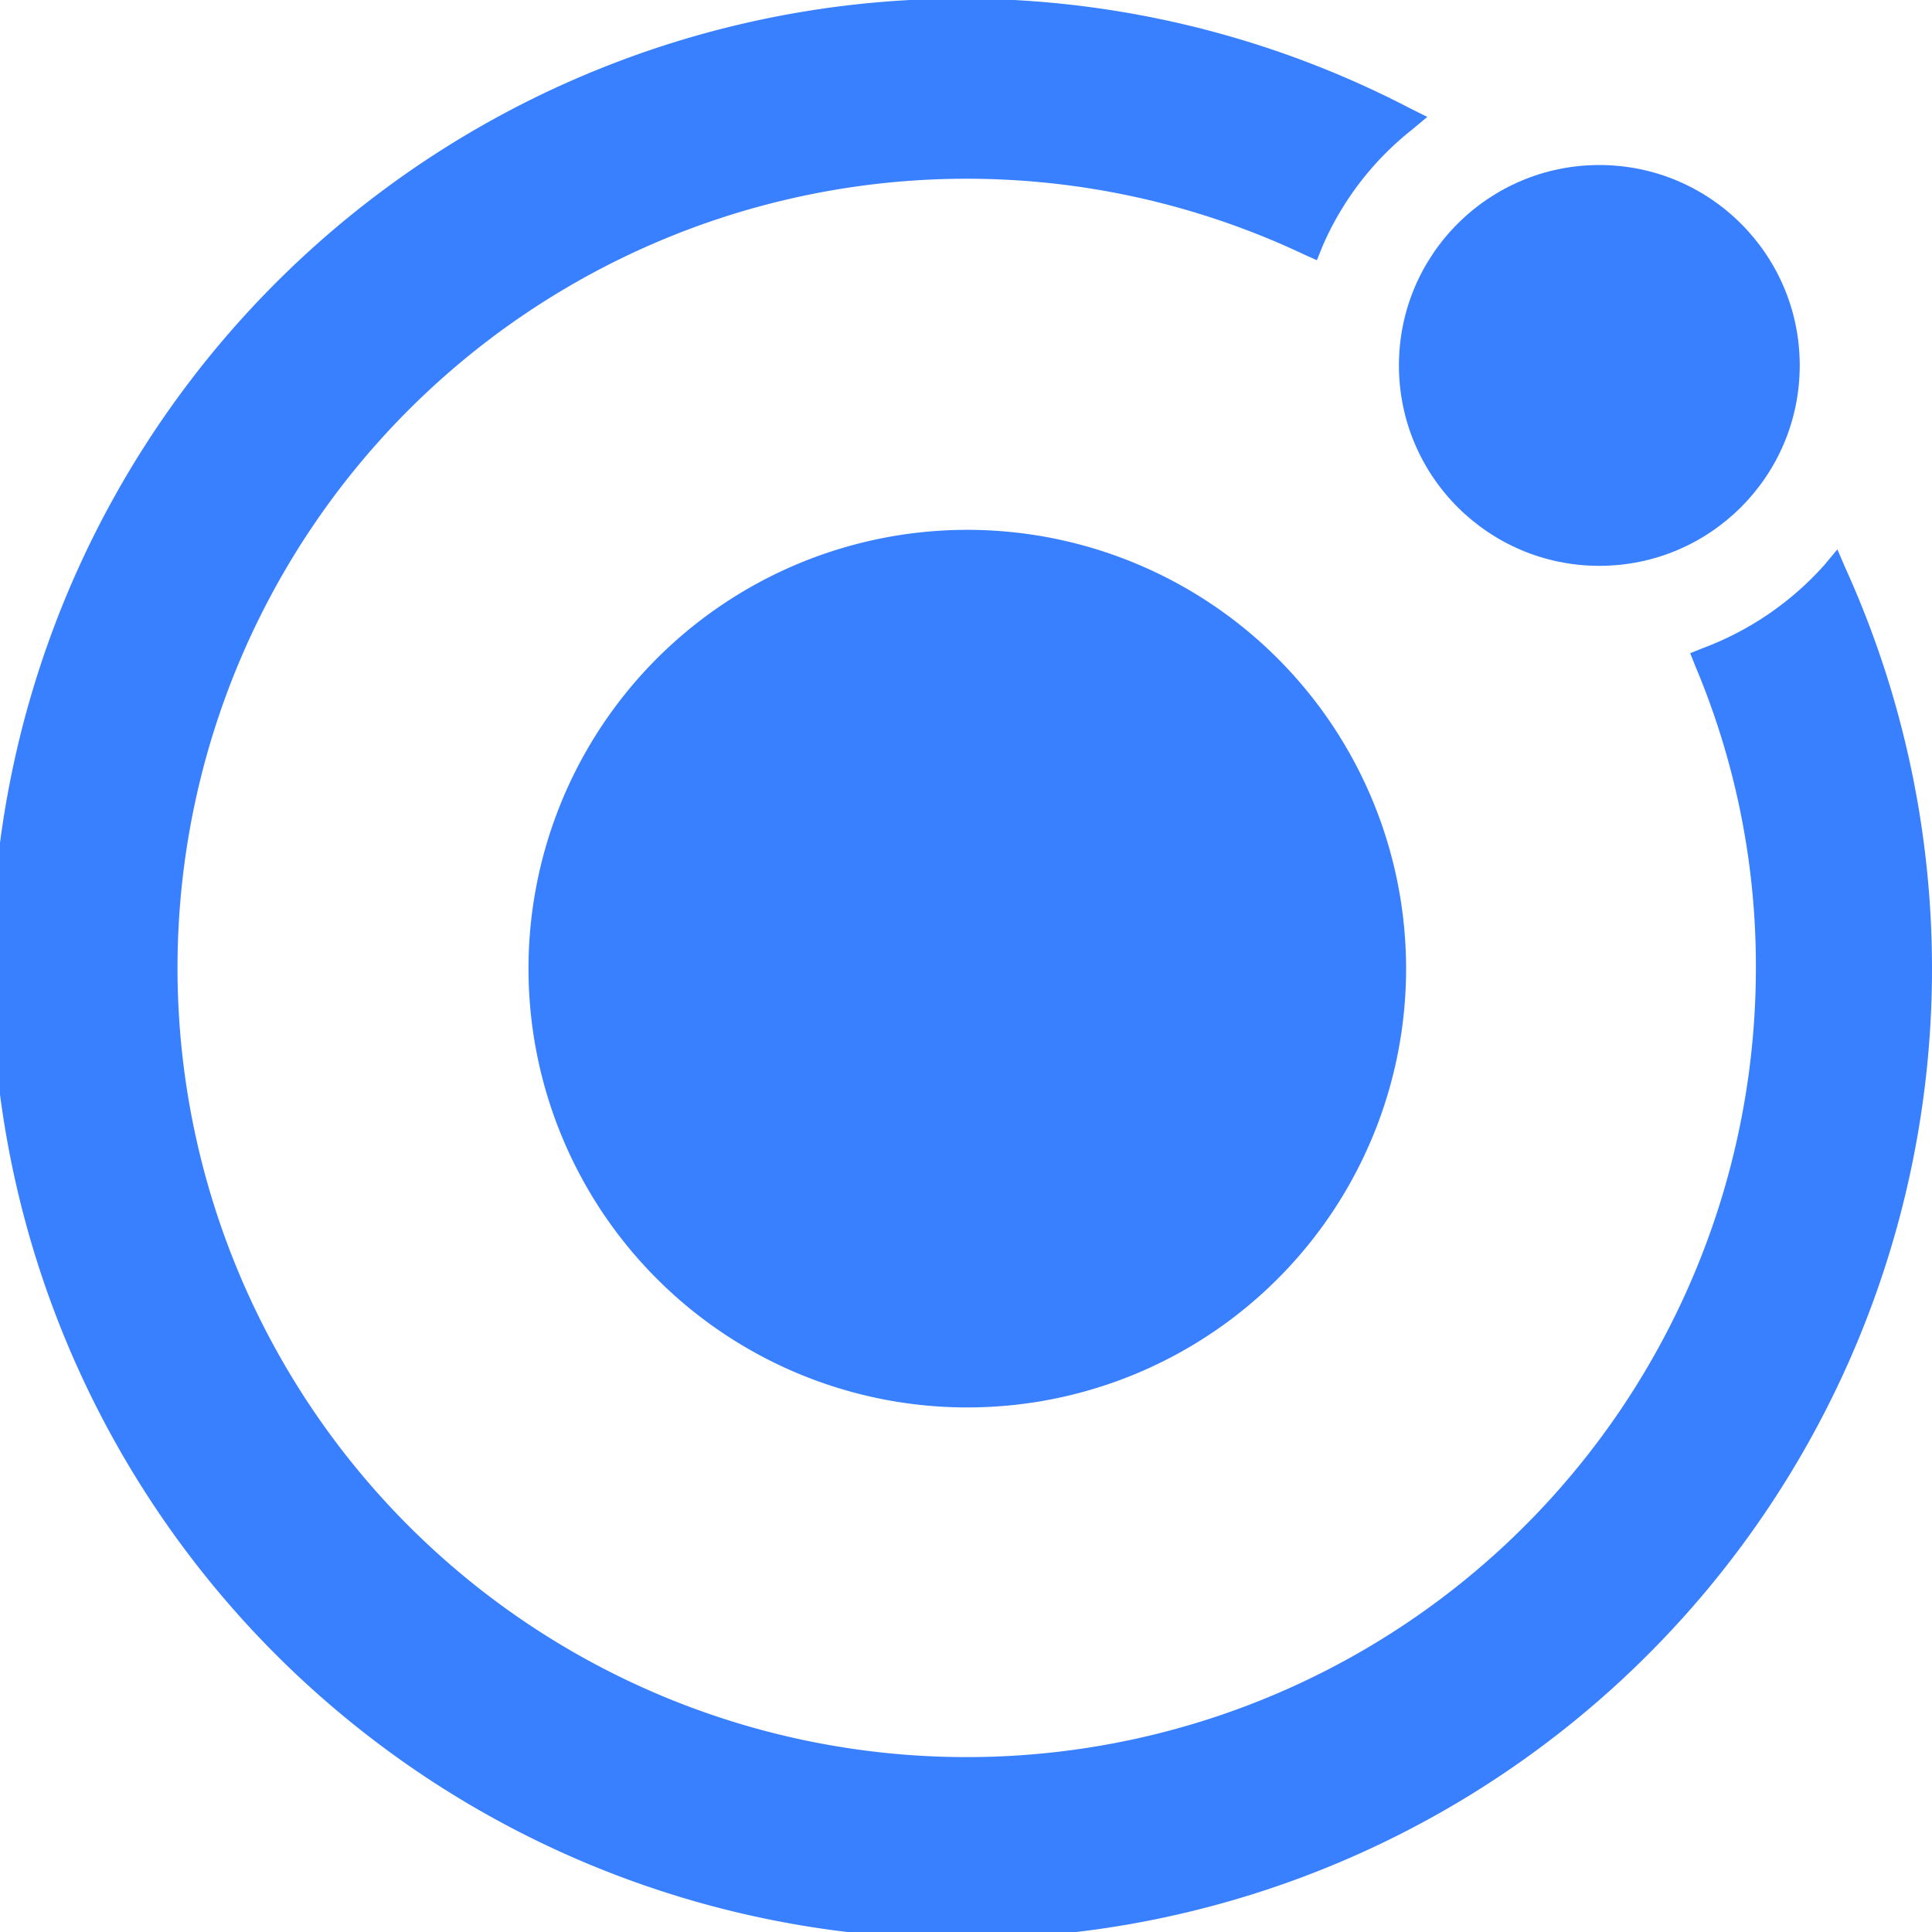 <svg xmlns="http://www.w3.org/2000/svg" width="100" height="100" viewBox="0 0 100 100">
  <g id="g12" transform="translate(0)">
    <path id="path4" d="M56.8,96.87a22.712,22.712,0,1,0,22.711,22.712A22.713,22.713,0,0,0,56.8,96.87Z" transform="translate(-6.732 -69.445)" fill="#3880ff"/>
    <g id="g8" transform="translate(72.408 8.542)">
      <ellipse id="circle6" cx="10.373" cy="10.373" rx="10.373" ry="10.373" fill="#3880ff"/>
    </g>
    <path id="path10" d="M112.141,108.756l-.408-.952-.68.816a15.87,15.87,0,0,1-6.259,4.286l-.68.272.272.68a39.913,39.913,0,0,1,3.129,15.646A40.848,40.848,0,1,1,84.182,92.565l.612.272.272-.68A15.533,15.533,0,0,1,89.692,86.1l.816-.68-.952-.476a50.212,50.212,0,1,0,22.585,23.809Z" transform="translate(-16.631 -79.368)" fill="#3880ff"/>
  </g>
</svg>
